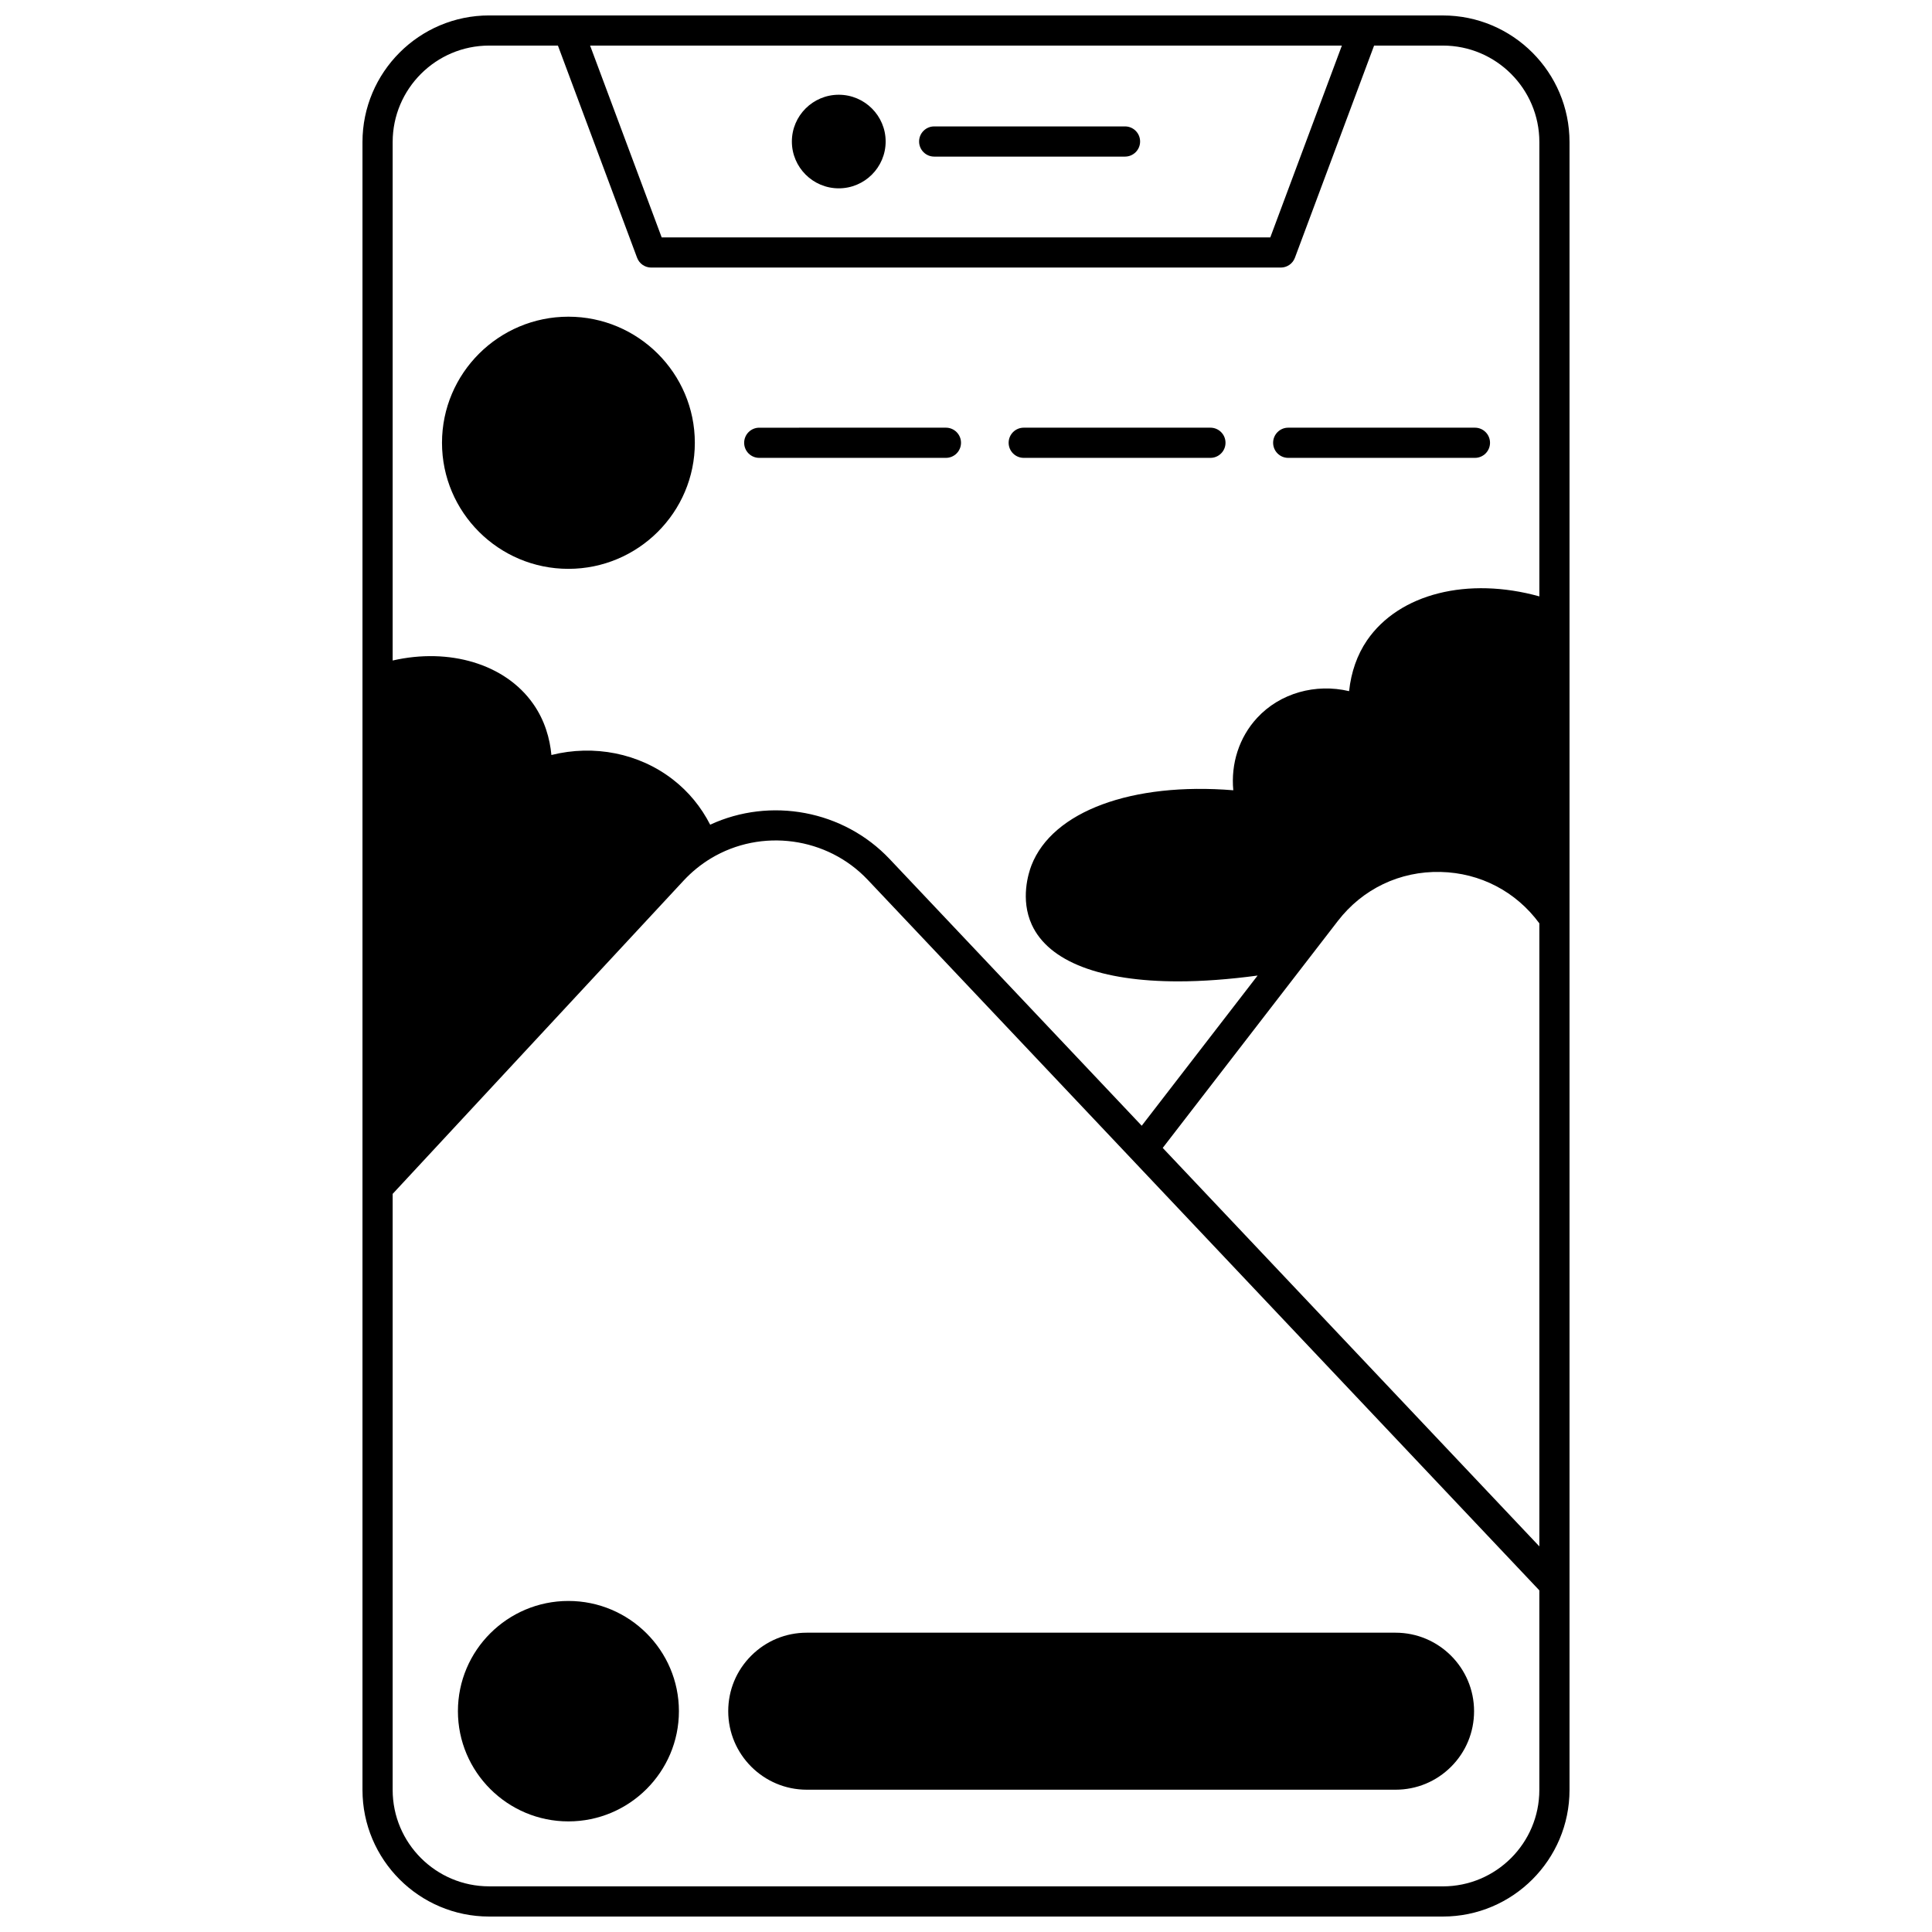 <?xml version="1.0" encoding="UTF-8"?>
<!-- Uploaded to: ICON Repo, www.svgrepo.com, Generator: ICON Repo Mixer Tools -->
<svg width="800px" height="800px" version="1.1" viewBox="144 144 512 512" xmlns="http://www.w3.org/2000/svg">
 <defs>
  <clipPath id="a">
   <path d="m240 148.09h320v503.81h-320z"/>
  </clipPath>
 </defs>
 <g clip-path="url(#a)">
  <path d="m526.38 148.09h-252.76c-18.504 0-33.559 15.055-33.559 33.559v436.7c0 18.5 15.055 33.555 33.559 33.555h252.76c18.504 0 33.559-15.055 33.559-33.559v-436.69c0-18.504-15.055-33.559-33.559-33.559zm-27.832 239.97c6.555-8.496 16.445-13.238 27.227-12.984 10.492 0.238 19.977 5.188 26.168 13.621v165.11c-23.406-24.758-46.809-49.523-70.215-74.289l-29.594-31.309zm1.062-231.98-18.969 50.832h-161.29l-18.969-50.832zm-225.99 0h18.234l20.98 56.227c0.582 1.562 2.078 2.602 3.746 2.602h166.84c1.668 0 3.164-1.035 3.746-2.602l20.984-56.227h18.234c14.094 0 25.562 11.469 25.562 25.562v120.41c-18.879-5.258-37.129-0.793-45.668 11.648-2.609 3.824-4.219 8.406-4.754 13.465-8.855-2.098-18.281 0.484-24.379 7.086-4.758 5.141-6.981 12.129-6.309 19.18-26.785-2.188-47.93 5.535-53.5 19.922-0.758 1.977-2.988 8.945 0.098 15.699 4.512 9.855 18.383 15.023 38.812 15.023 6.394 0 13.441-0.52 21.035-1.543l-30.711 39.801-66.797-70.664c-12.254-12.977-31.633-16.488-47.57-9.117-2.414-4.715-5.699-8.723-9.832-11.934-9.027-7.023-20.969-9.352-32.242-6.531-0.402-4.269-1.703-9.137-4.871-13.617-7.41-10.52-22.18-14.871-37.199-11.426v-137.4c0-14.094 11.469-25.562 25.562-25.562zm252.76 487.82h-252.76c-14.094 0-25.562-11.465-25.562-25.559v-157.95l27.465-29.574c16.543-17.816 33.09-35.629 49.633-53.438 2.148-2.309 4.574-4.289 7.207-5.879 13.375-8.082 30.871-5.699 41.598 5.664l101.95 107.86c25.34 26.816 50.684 53.629 76.027 80.438v52.891c0.004 14.09-11.465 25.555-25.559 25.555z"/>
 </g>
 <path d="m366.28 193.91c6.852 0 12.426-5.566 12.426-12.406 0-6.836-5.574-12.395-12.426-12.395s-12.426 5.562-12.426 12.395c0 6.84 5.574 12.406 12.426 12.406z"/>
 <path d="m391.57 185.5h50.57c2.207 0 4-1.789 4-4 0-2.207-1.789-4-4-4h-50.57c-2.207 0-4 1.789-4 4 0.004 2.211 1.793 4 4 4z"/>
 <path d="m294.63 568.27c-16.145 0-29.277 13.102-29.277 29.207s13.137 29.211 29.277 29.211c16.148 0 29.289-13.102 29.289-29.211 0-16.102-13.141-29.207-29.289-29.207z"/>
 <path d="m513.84 576.68h-156.04c-5.562 0-10.785 2.164-14.707 6.086-3.938 3.922-6.106 9.148-6.106 14.719 0 11.469 9.336 20.805 20.812 20.805h156.04c5.562 0 10.785-2.164 14.715-6.09 3.926-3.926 6.09-9.152 6.09-14.715 0-11.477-9.332-20.805-20.805-20.805z"/>
 <path d="m294.63 294.75c18.477 0 33.508-14.988 33.508-33.406 0-18.426-15.031-33.418-33.508-33.418-18.473 0-33.496 14.992-33.496 33.418 0 18.418 15.023 33.406 33.496 33.406z"/>
 <path d="m345.21 265.34h49.469c2.207 0 4-1.789 4-4 0-2.207-1.789-4-4-4l-49.469 0.004c-2.207 0-4 1.789-4 4 0 2.207 1.789 3.996 4 3.996z"/>
 <path d="m415.3 265.34h49.473c2.207 0 4-1.789 4-4 0-2.207-1.789-4-4-4h-49.473c-2.207 0-4 1.789-4 4 0.004 2.211 1.793 4 4 4z"/>
 <path d="m485.39 265.34h49.48c2.207 0 4-1.789 4-4 0-2.207-1.789-4-4-4h-49.48c-2.207 0-4 1.789-4 4 0 2.211 1.793 4 4 4z"/>
</svg>